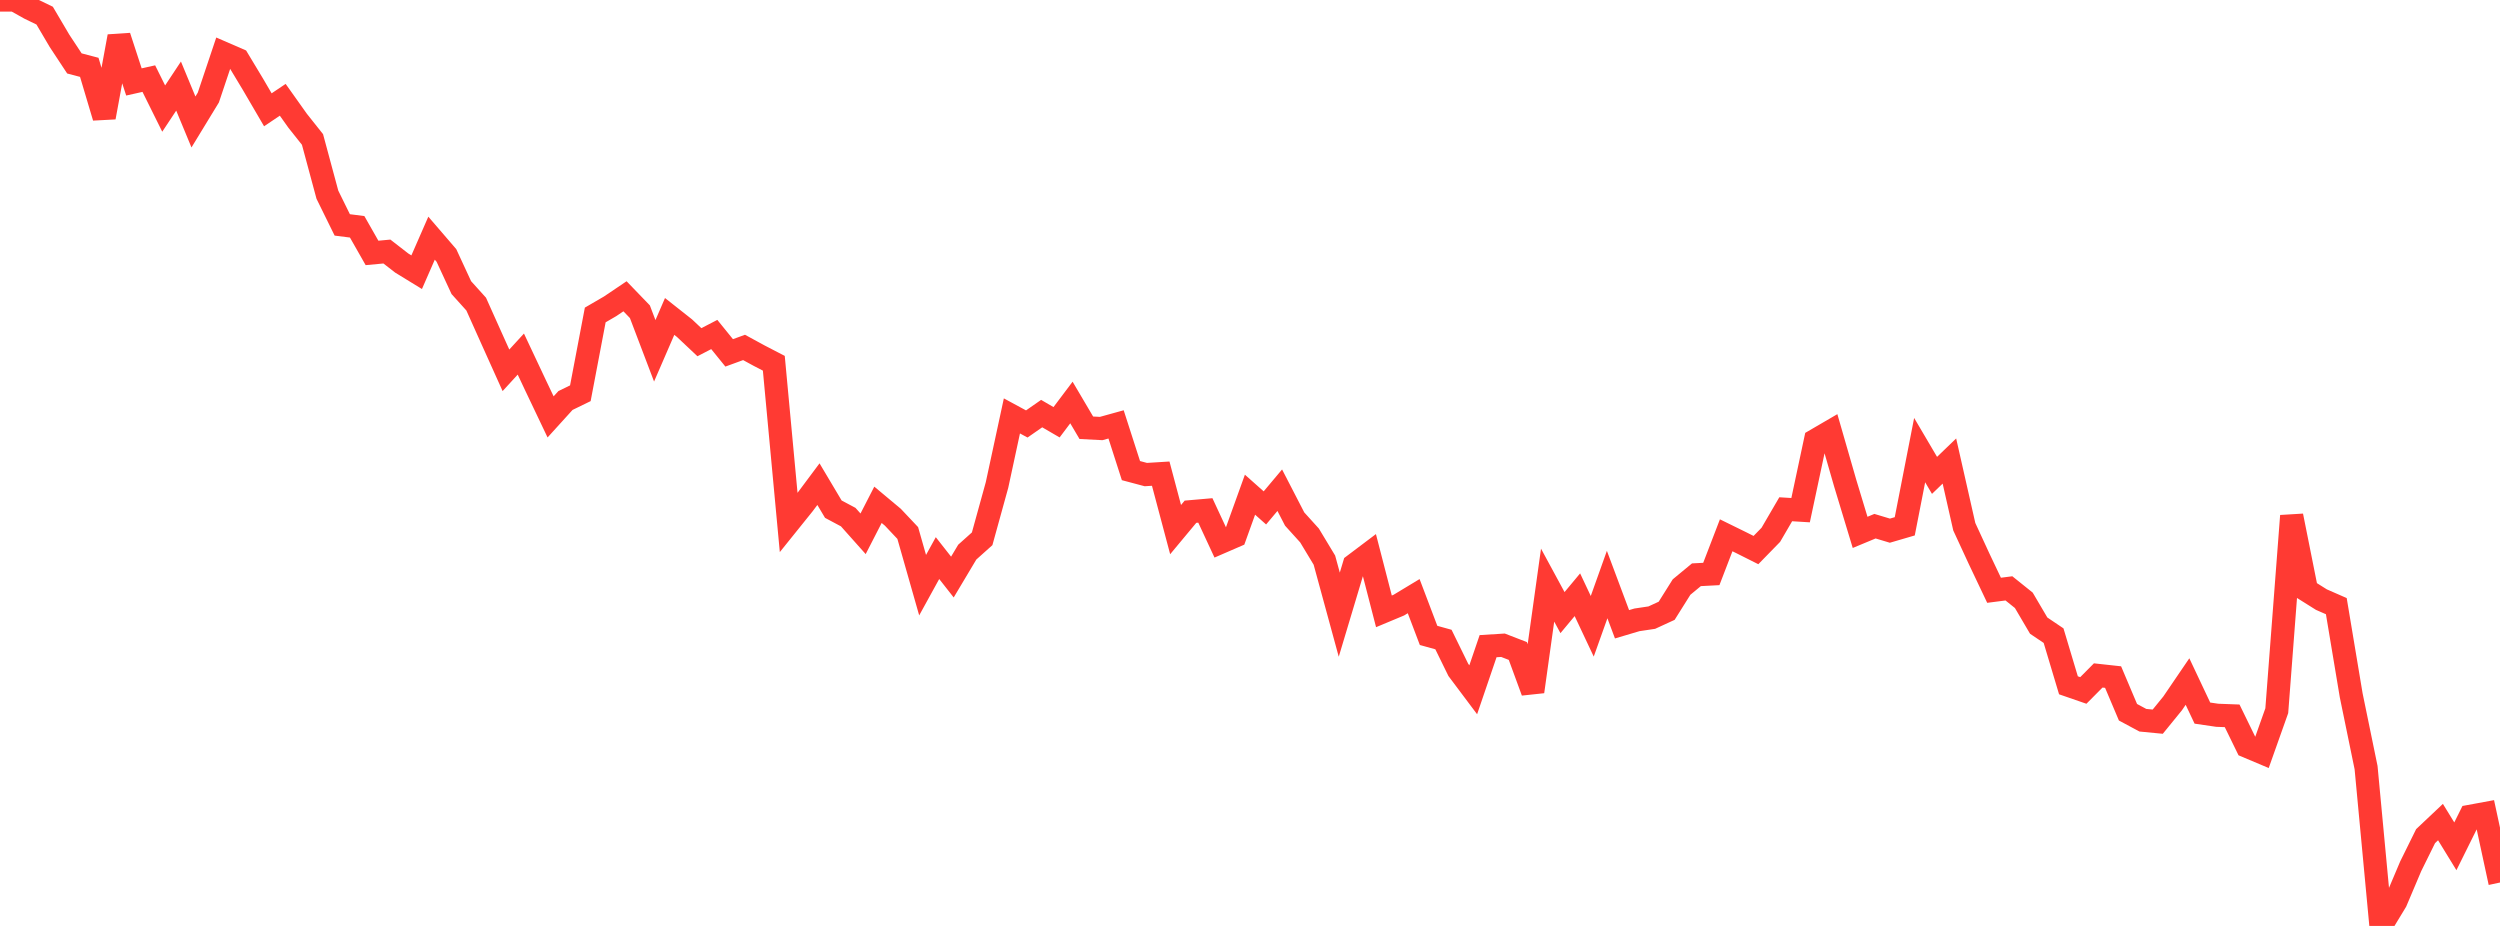 <?xml version="1.0" standalone="no"?>
<!DOCTYPE svg PUBLIC "-//W3C//DTD SVG 1.1//EN" "http://www.w3.org/Graphics/SVG/1.1/DTD/svg11.dtd">

<svg width="135" height="50" viewBox="0 0 135 50" preserveAspectRatio="none" 
  xmlns="http://www.w3.org/2000/svg"
  xmlns:xlink="http://www.w3.org/1999/xlink">


<polyline points="0.0, 0.0 0.804, 0.004 1.607, 0.454 2.411, 0.844 3.214, 2.206 4.018, 3.425 4.821, 3.636 5.625, 6.335 6.429, 1.967 7.232, 4.425 8.036, 4.245 8.839, 5.863 9.643, 4.648 10.446, 6.587 11.25, 5.268 12.054, 2.87 12.857, 3.219 13.661, 4.554 14.464, 5.929 15.268, 5.389 16.071, 6.519 16.875, 7.531 17.679, 10.514 18.482, 12.145 19.286, 12.247 20.089, 13.658 20.893, 13.583 21.696, 14.206 22.5, 14.699 23.304, 12.861 24.107, 13.794 24.911, 15.531 25.714, 16.421 26.518, 18.213 27.321, 19.997 28.125, 19.12 28.929, 20.827 29.732, 22.513 30.536, 21.627 31.339, 21.236 32.143, 17.008 32.946, 16.541 33.75, 15.999 34.554, 16.833 35.357, 18.944 36.161, 17.088 36.964, 17.722 37.768, 18.479 38.571, 18.063 39.375, 19.055 40.179, 18.761 40.982, 19.199 41.786, 19.616 42.589, 28.22 43.393, 27.22 44.196, 26.144 45.0, 27.495 45.804, 27.924 46.607, 28.825 47.411, 27.259 48.214, 27.93 49.018, 28.782 49.821, 31.599 50.625, 30.137 51.429, 31.161 52.232, 29.815 53.036, 29.095 53.839, 26.188 54.643, 22.459 55.446, 22.894 56.25, 22.334 57.054, 22.802 57.857, 21.735 58.661, 23.099 59.464, 23.14 60.268, 22.917 61.071, 25.413 61.875, 25.627 62.679, 25.577 63.482, 28.599 64.286, 27.633 65.089, 27.563 65.893, 29.293 66.696, 28.945 67.5, 26.713 68.304, 27.427 69.107, 26.471 69.911, 28.028 70.714, 28.915 71.518, 30.248 72.321, 33.192 73.125, 30.509 73.929, 29.903 74.732, 33.013 75.536, 32.677 76.339, 32.192 77.143, 34.312 77.946, 34.535 78.75, 36.176 79.554, 37.248 80.357, 34.893 81.161, 34.843 81.964, 35.154 82.768, 37.347 83.571, 31.597 84.375, 33.081 85.179, 32.116 85.982, 33.82 86.786, 31.566 87.589, 33.711 88.393, 33.472 89.196, 33.352 90.0, 32.982 90.804, 31.701 91.607, 31.037 92.411, 30.995 93.214, 28.906 94.018, 29.301 94.821, 29.704 95.625, 28.88 96.429, 27.5 97.232, 27.549 98.036, 23.776 98.839, 23.308 99.643, 26.097 100.446, 28.748 101.25, 28.414 102.054, 28.656 102.857, 28.421 103.661, 24.306 104.464, 25.67 105.268, 24.896 106.071, 28.442 106.875, 30.182 107.679, 31.875 108.482, 31.772 109.286, 32.417 110.089, 33.783 110.893, 34.325 111.696, 37.006 112.5, 37.284 113.304, 36.474 114.107, 36.562 114.911, 38.461 115.714, 38.892 116.518, 38.97 117.321, 37.984 118.125, 36.803 118.929, 38.507 119.732, 38.625 120.536, 38.655 121.339, 40.301 122.143, 40.64 122.946, 38.378 123.75, 27.856 124.554, 31.876 125.357, 32.38 126.161, 32.732 126.964, 37.542 127.768, 41.451 128.571, 50.0 129.375, 48.675 130.179, 46.777 130.982, 45.151 131.786, 44.392 132.589, 45.701 133.393, 44.08 134.196, 43.932 135.0, 47.656" fill="none" stroke="#ff3a33" stroke-width="1.25"/>

</svg>